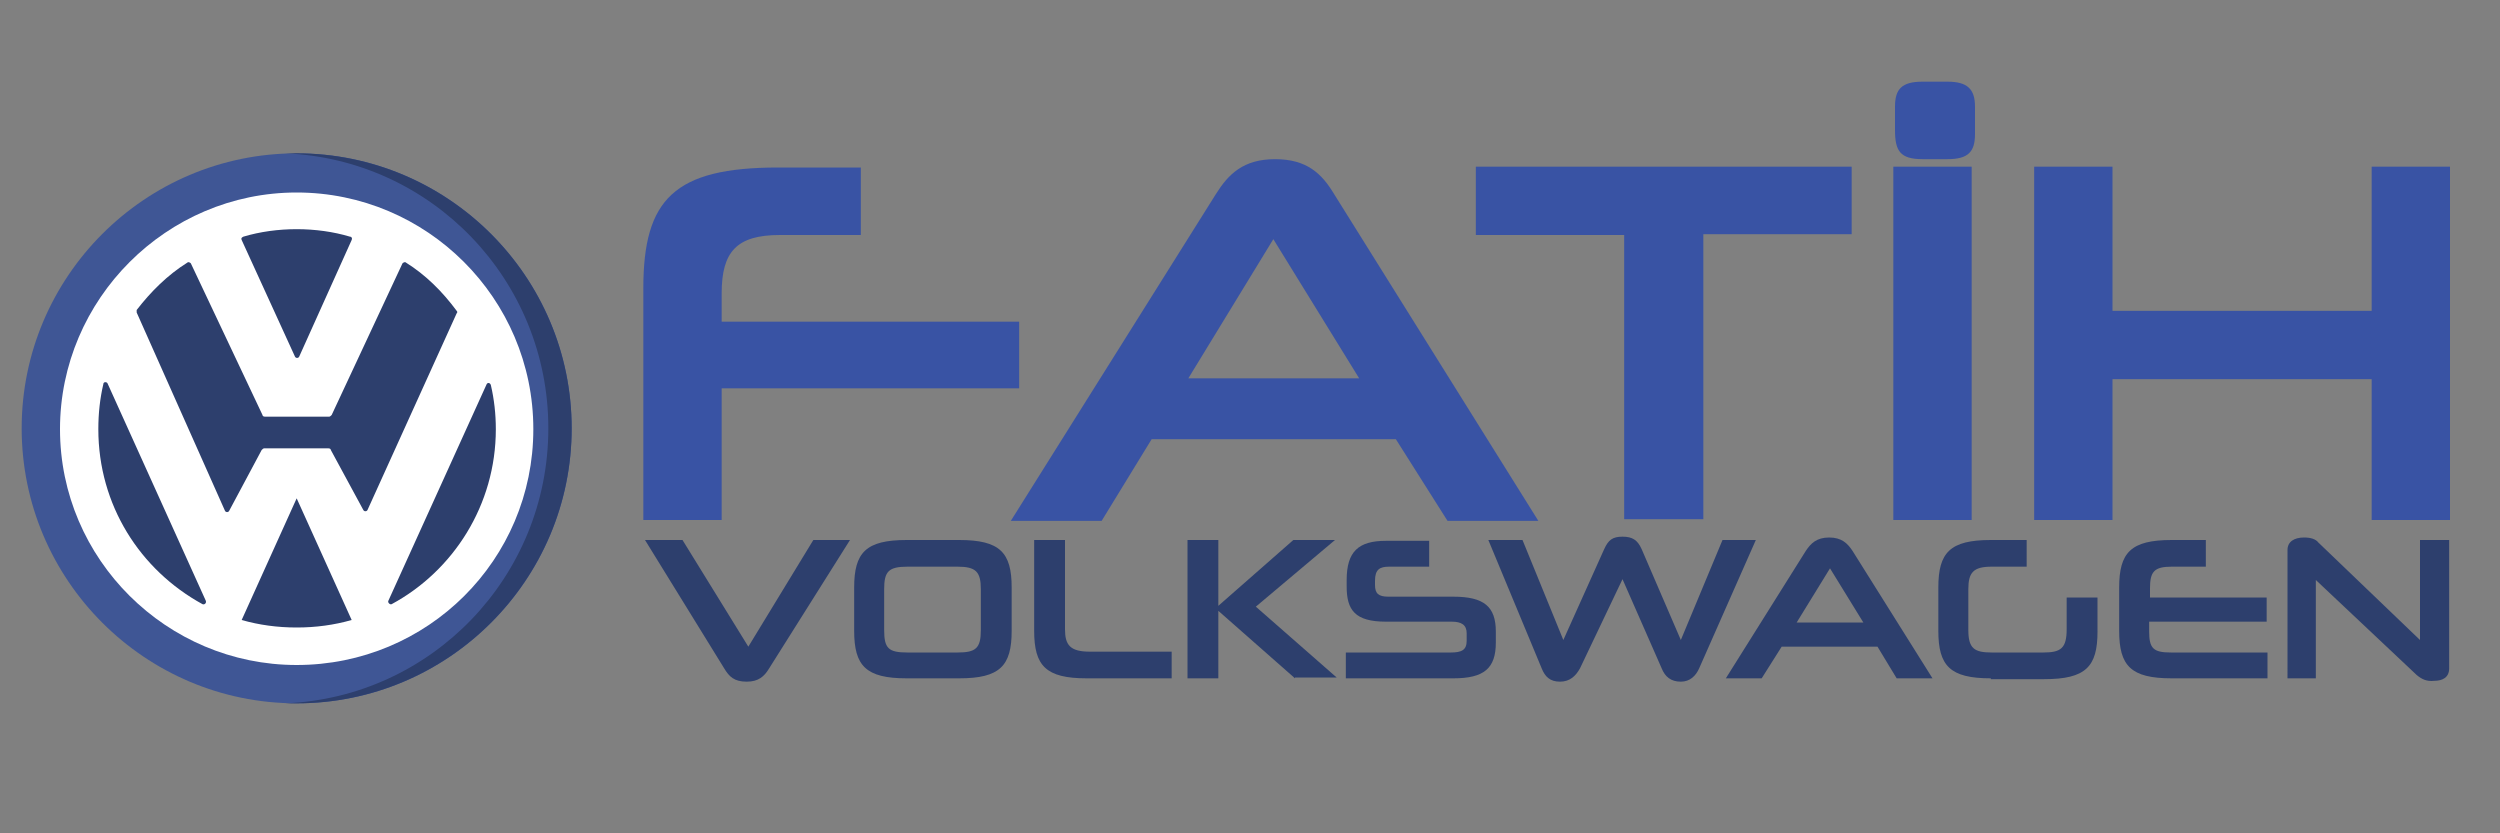 <svg version="1.1" id="el_CQlfIQVDl" xmlns="http://www.w3.org/2000/svg" xmlns:xlink="http://www.w3.org/1999/xlink" x="0px" y="0px" viewBox="0 0 300 100" style="enable-background:new 0 0 300 100;" xml:space="preserve"><rect x="0" y="0" width="300" height="100" fill="#808080" stroke="none"/><style>@-webkit-keyframes kf_el_cEAPRx9HeXI_an_fVAok139U{28.89%{-webkit-transform: translate(227.4px, 9.8px) translate(-227.4px, -9.8px) translate(0px, 0px);transform: translate(227.4px, 9.8px) translate(-227.4px, -9.8px) translate(0px, 0px);}31.11%{-webkit-transform: translate(227.4px, 9.8px) translate(-227.4px, -9.8px) translate(0px, -8px);transform: translate(227.4px, 9.8px) translate(-227.4px, -9.8px) translate(0px, -8px);}32.22%{-webkit-transform: translate(227.4px, 9.8px) translate(-227.4px, -9.8px) translate(0px, 0px);transform: translate(227.4px, 9.8px) translate(-227.4px, -9.8px) translate(0px, 0px);}0%{-webkit-transform: translate(227.4px, 9.8px) translate(-227.4px, -9.8px) translate(0px, 0px);transform: translate(227.4px, 9.8px) translate(-227.4px, -9.8px) translate(0px, 0px);}100%{-webkit-transform: translate(227.4px, 9.8px) translate(-227.4px, -9.8px) translate(0px, 0px);transform: translate(227.4px, 9.8px) translate(-227.4px, -9.8px) translate(0px, 0px);}}@keyframes kf_el_cEAPRx9HeXI_an_fVAok139U{28.89%{-webkit-transform: translate(227.4px, 9.8px) translate(-227.4px, -9.8px) translate(0px, 0px);transform: translate(227.4px, 9.8px) translate(-227.4px, -9.8px) translate(0px, 0px);}31.11%{-webkit-transform: translate(227.4px, 9.8px) translate(-227.4px, -9.8px) translate(0px, -8px);transform: translate(227.4px, 9.8px) translate(-227.4px, -9.8px) translate(0px, -8px);}32.22%{-webkit-transform: translate(227.4px, 9.8px) translate(-227.4px, -9.8px) translate(0px, 0px);transform: translate(227.4px, 9.8px) translate(-227.4px, -9.8px) translate(0px, 0px);}0%{-webkit-transform: translate(227.4px, 9.8px) translate(-227.4px, -9.8px) translate(0px, 0px);transform: translate(227.4px, 9.8px) translate(-227.4px, -9.8px) translate(0px, 0px);}100%{-webkit-transform: translate(227.4px, 9.8px) translate(-227.4px, -9.8px) translate(0px, 0px);transform: translate(227.4px, 9.8px) translate(-227.4px, -9.8px) translate(0px, 0px);}}@-webkit-keyframes kf_el_x-0T9VfpnX_an_D7MWzAcKx{28.89%{-webkit-transform: translate(185.65px, 73.1px) scale(1, 1) translate(-185.65px, -73.1px);transform: translate(185.65px, 73.1px) scale(1, 1) translate(-185.65px, -73.1px);}30%{-webkit-transform: translate(185.65px, 73.1px) scale(1.2, 1.2) translate(-185.65px, -73.1px);transform: translate(185.65px, 73.1px) scale(1.2, 1.2) translate(-185.65px, -73.1px);}32.22%{-webkit-transform: translate(185.65px, 73.1px) scale(1, 1) translate(-185.65px, -73.1px);transform: translate(185.65px, 73.1px) scale(1, 1) translate(-185.65px, -73.1px);}0%{-webkit-transform: translate(185.65px, 73.1px) scale(1, 1) translate(-185.65px, -73.1px);transform: translate(185.65px, 73.1px) scale(1, 1) translate(-185.65px, -73.1px);}100%{-webkit-transform: translate(185.65px, 73.1px) scale(1, 1) translate(-185.65px, -73.1px);transform: translate(185.65px, 73.1px) scale(1, 1) translate(-185.65px, -73.1px);}}@keyframes kf_el_x-0T9VfpnX_an_D7MWzAcKx{28.89%{-webkit-transform: translate(185.65px, 73.1px) scale(1, 1) translate(-185.65px, -73.1px);transform: translate(185.65px, 73.1px) scale(1, 1) translate(-185.65px, -73.1px);}30%{-webkit-transform: translate(185.65px, 73.1px) scale(1.2, 1.2) translate(-185.65px, -73.1px);transform: translate(185.65px, 73.1px) scale(1.2, 1.2) translate(-185.65px, -73.1px);}32.22%{-webkit-transform: translate(185.65px, 73.1px) scale(1, 1) translate(-185.65px, -73.1px);transform: translate(185.65px, 73.1px) scale(1, 1) translate(-185.65px, -73.1px);}0%{-webkit-transform: translate(185.65px, 73.1px) scale(1, 1) translate(-185.65px, -73.1px);transform: translate(185.65px, 73.1px) scale(1, 1) translate(-185.65px, -73.1px);}100%{-webkit-transform: translate(185.65px, 73.1px) scale(1, 1) translate(-185.65px, -73.1px);transform: translate(185.65px, 73.1px) scale(1, 1) translate(-185.65px, -73.1px);}}@-webkit-keyframes kf_el_wJaVPD8ppp_an_AJ8gzMH1S{26.67%{-webkit-transform: translate(227.2px, 20px) translate(-227.2px, -20px) translate(0px, 0px);transform: translate(227.2px, 20px) translate(-227.2px, -20px) translate(0px, 0px);}27.78%{-webkit-transform: translate(227.2px, 20px) translate(-227.2px, -20px) translate(0px, 3px);transform: translate(227.2px, 20px) translate(-227.2px, -20px) translate(0px, 3px);}28.89%{-webkit-transform: translate(227.2px, 20px) translate(-227.2px, -20px) translate(0px, -3px);transform: translate(227.2px, 20px) translate(-227.2px, -20px) translate(0px, -3px);}30%{-webkit-transform: translate(227.2px, 20px) translate(-227.2px, -20px) translate(0px, 0px);transform: translate(227.2px, 20px) translate(-227.2px, -20px) translate(0px, 0px);}0%{-webkit-transform: translate(227.2px, 20px) translate(-227.2px, -20px) translate(0px, 0px);transform: translate(227.2px, 20px) translate(-227.2px, -20px) translate(0px, 0px);}100%{-webkit-transform: translate(227.2px, 20px) translate(-227.2px, -20px) translate(0px, 0px);transform: translate(227.2px, 20px) translate(-227.2px, -20px) translate(0px, 0px);}}@keyframes kf_el_wJaVPD8ppp_an_AJ8gzMH1S{26.67%{-webkit-transform: translate(227.2px, 20px) translate(-227.2px, -20px) translate(0px, 0px);transform: translate(227.2px, 20px) translate(-227.2px, -20px) translate(0px, 0px);}27.78%{-webkit-transform: translate(227.2px, 20px) translate(-227.2px, -20px) translate(0px, 3px);transform: translate(227.2px, 20px) translate(-227.2px, -20px) translate(0px, 3px);}28.89%{-webkit-transform: translate(227.2px, 20px) translate(-227.2px, -20px) translate(0px, -3px);transform: translate(227.2px, 20px) translate(-227.2px, -20px) translate(0px, -3px);}30%{-webkit-transform: translate(227.2px, 20px) translate(-227.2px, -20px) translate(0px, 0px);transform: translate(227.2px, 20px) translate(-227.2px, -20px) translate(0px, 0px);}0%{-webkit-transform: translate(227.2px, 20px) translate(-227.2px, -20px) translate(0px, 0px);transform: translate(227.2px, 20px) translate(-227.2px, -20px) translate(0px, 0px);}100%{-webkit-transform: translate(227.2px, 20px) translate(-227.2px, -20px) translate(0px, 0px);transform: translate(227.2px, 20px) translate(-227.2px, -20px) translate(0px, 0px);}}@-webkit-keyframes kf_el_ACyBqRbeSb_an_p0y8WS5fu{16.67%{-webkit-transform: translate(35.65px, 51.4px) rotate(0deg) translate(-35.65px, -51.4px);transform: translate(35.65px, 51.4px) rotate(0deg) translate(-35.65px, -51.4px);}23.33%{-webkit-transform: translate(35.65px, 51.4px) rotate(360deg) translate(-35.65px, -51.4px);transform: translate(35.65px, 51.4px) rotate(360deg) translate(-35.65px, -51.4px);}0%{-webkit-transform: translate(35.65px, 51.4px) rotate(0deg) translate(-35.65px, -51.4px);transform: translate(35.65px, 51.4px) rotate(0deg) translate(-35.65px, -51.4px);}100%{-webkit-transform: translate(35.65px, 51.4px) rotate(360deg) translate(-35.65px, -51.4px);transform: translate(35.65px, 51.4px) rotate(360deg) translate(-35.65px, -51.4px);}}@keyframes kf_el_ACyBqRbeSb_an_p0y8WS5fu{16.67%{-webkit-transform: translate(35.65px, 51.4px) rotate(0deg) translate(-35.65px, -51.4px);transform: translate(35.65px, 51.4px) rotate(0deg) translate(-35.65px, -51.4px);}23.33%{-webkit-transform: translate(35.65px, 51.4px) rotate(360deg) translate(-35.65px, -51.4px);transform: translate(35.65px, 51.4px) rotate(360deg) translate(-35.65px, -51.4px);}0%{-webkit-transform: translate(35.65px, 51.4px) rotate(0deg) translate(-35.65px, -51.4px);transform: translate(35.65px, 51.4px) rotate(0deg) translate(-35.65px, -51.4px);}100%{-webkit-transform: translate(35.65px, 51.4px) rotate(360deg) translate(-35.65px, -51.4px);transform: translate(35.65px, 51.4px) rotate(360deg) translate(-35.65px, -51.4px);}}#el_CQlfIQVDl *{-webkit-animation-duration: 3s;animation-duration: 3s;-webkit-animation-iteration-count: infinite;animation-iteration-count: infinite;-webkit-animation-timing-function: cubic-bezier(0, 0, 1, 1);animation-timing-function: cubic-bezier(0, 0, 1, 1);}#el_SjCkiKJ3nN{fill: #3F5695;}#el__cH0ui6j74{fill: #2D3F6D;}#el_5eHNTCMSNr{fill: #FFFFFF;}#el_b_r2xzdWJI{fill: #2D3F6D;}#el_6Vt2J3IqVY{fill: #2D3F6D;}#el_Y4ryINin58{fill: #2D3F6D;}#el_66qColxi_P{fill: #2D3F6D;}#el_DuBlt7d7wo{fill: #2D3F6D;}#el_szw_owDneQ{fill: #3953A4;}#el_9E9xDqSiHV{fill: #3953A4;}#el_FHtD4bYnIL{fill: #3953A4;}#el_wJaVPD8ppp{fill: #3953A4;}#el_lM51MoTFUR{fill: #3953A4;}#el_nr5uLeDdxDV{fill: #2D3F6D;}#el_IeIvAh30M_5{fill: #2D3F6D;}#el_ksM6ZZ7UFXA{fill: #2D3F6D;}#el_UVg5UoeHuVM{fill: #2D3F6D;}#el_2pkhvDpHBsN{fill: #2D3F6D;}#el_FfImLp7kylU{fill: #2D3F6D;}#el_VySUkitTXB5{fill: #2D3F6D;}#el_NK1Go07PkZO{fill: #2D3F6D;}#el_Qz3FMuMl8tk{fill: #2D3F6D;}#el_v-HsGPdAH0s{fill: #2D3F6D;}#el_cEAPRx9HeXI{fill: #3953A4;}#el_ACyBqRbeSb_an_p0y8WS5fu{-webkit-animation-fill-mode: backwards;animation-fill-mode: backwards;-webkit-transform: translate(35.65px, 51.4px) rotate(0deg) translate(-35.65px, -51.4px);transform: translate(35.65px, 51.4px) rotate(0deg) translate(-35.65px, -51.4px);-webkit-animation-name: kf_el_ACyBqRbeSb_an_p0y8WS5fu;animation-name: kf_el_ACyBqRbeSb_an_p0y8WS5fu;-webkit-animation-timing-function: cubic-bezier(0, 0, 1, 1);animation-timing-function: cubic-bezier(0, 0, 1, 1);}#el_wJaVPD8ppp_an_AJ8gzMH1S{-webkit-animation-fill-mode: backwards;animation-fill-mode: backwards;-webkit-transform: translate(227.2px, 20px) translate(-227.2px, -20px) translate(0px, 0px);transform: translate(227.2px, 20px) translate(-227.2px, -20px) translate(0px, 0px);-webkit-animation-name: kf_el_wJaVPD8ppp_an_AJ8gzMH1S;animation-name: kf_el_wJaVPD8ppp_an_AJ8gzMH1S;-webkit-animation-timing-function: cubic-bezier(0, 0, 1, 1);animation-timing-function: cubic-bezier(0, 0, 1, 1);}#el_x-0T9VfpnX_an_D7MWzAcKx{-webkit-animation-fill-mode: backwards;animation-fill-mode: backwards;-webkit-transform: translate(185.65px, 73.1px) scale(1, 1) translate(-185.65px, -73.1px);transform: translate(185.65px, 73.1px) scale(1, 1) translate(-185.65px, -73.1px);-webkit-animation-name: kf_el_x-0T9VfpnX_an_D7MWzAcKx;animation-name: kf_el_x-0T9VfpnX_an_D7MWzAcKx;-webkit-animation-timing-function: cubic-bezier(0, 0, 1, 1);animation-timing-function: cubic-bezier(0, 0, 1, 1);}#el_cEAPRx9HeXI_an_fVAok139U{-webkit-animation-fill-mode: backwards;animation-fill-mode: backwards;-webkit-transform: translate(227.4px, 9.8px) translate(-227.4px, -9.8px) translate(0px, 0px);transform: translate(227.4px, 9.8px) translate(-227.4px, -9.8px) translate(0px, 0px);-webkit-animation-name: kf_el_cEAPRx9HeXI_an_fVAok139U;animation-name: kf_el_cEAPRx9HeXI_an_fVAok139U;-webkit-animation-timing-function: cubic-bezier(0, 0, 1, 1);animation-timing-function: cubic-bezier(0, 0, 1, 1);}</style>

<path d="M35.6,18.4c-18.2,0-33,14.8-33,33c0,18.2,14.8,33,33,33s33-14.8,33-33C68.6,33.2,53.8,18.4,35.6,18.4z" id="el_SjCkiKJ3nN"/>
<path d="M35.6,18.4c-0.5,0-0.9,0-1.4,0c17.6,0.7,31.6,15.2,31.6,33c0,17.8-14,32.3-31.6,33c0.5,0,0.9,0,1.4,0&#10;&#9;c18.2,0,33-14.8,33-33C68.6,33.2,53.8,18.4,35.6,18.4z" id="el__cH0ui6j74"/>
<path d="M35.6,79.8C20,79.8,7.2,67.1,7.2,51.5S20,23.1,35.6,23.1S64,35.8,64,51.5S51.3,79.8,35.6,79.8z" id="el_5eHNTCMSNr"/>
<g id="el_ACyBqRbeSb_an_p0y8WS5fu" data-animator-group="true" data-animator-type="1"><g id="el_ACyBqRbeSb">
	<path d="M29,28.8c-0.1-0.2,0-0.3,0.2-0.4c2-0.6,4.2-0.9,6.4-0.9c2.2,0,4.4,0.3,6.4,0.9c0.2,0,0.3,0.2,0.2,0.4l-6.3,14&#10;&#9;&#9;c-0.1,0.2-0.4,0.2-0.5,0L29,28.8z" id="el_b_r2xzdWJI"/>
	<path d="M48.7,31.5c2.4,1.5,4.4,3.5,6.1,5.8c0.1,0.1,0.1,0.2,0,0.3L44.1,61.2c-0.1,0.2-0.4,0.2-0.5,0L39.7,54&#10;&#9;&#9;c0-0.1-0.1-0.2-0.3-0.2h-7.7c-0.1,0-0.2,0.1-0.3,0.2l-3.9,7.3c-0.1,0.2-0.4,0.2-0.5,0L16.4,37.5c0-0.1,0-0.2,0-0.3&#10;&#9;&#9;c1.7-2.2,3.7-4.2,6.1-5.7c0.1-0.1,0.3,0,0.4,0.1l8.6,18.2c0,0.1,0.1,0.2,0.3,0.2h7.7c0.1,0,0.2-0.1,0.3-0.2l8.5-18.2&#10;&#9;&#9;C48.4,31.5,48.6,31.4,48.7,31.5z" id="el_6Vt2J3IqVY"/>
	<path d="M12.9,46c-0.1-0.2-0.5-0.2-0.5,0.1c-0.4,1.7-0.6,3.5-0.6,5.4c0,9.1,5,16.9,12.5,21c0.2,0.1,0.5-0.1,0.4-0.4&#10;&#9;&#9;L12.9,46z" id="el_Y4ryINin58"/>
	<path d="M29,74.4c2.1,0.6,4.3,0.9,6.6,0.9c2.3,0,4.5-0.3,6.6-0.9l-6.6-14.6L29,74.4z" id="el_66qColxi_P"/>
	<path d="M46.6,72.1c-0.1,0.2,0.2,0.5,0.4,0.4c7.4-4,12.5-11.9,12.5-21c0-1.8-0.2-3.6-0.6-5.3c-0.1-0.3-0.4-0.3-0.5-0.1&#10;&#9;&#9;L46.6,72.1z" id="el_DuBlt7d7wo"/>
</g></g>
<path d="M86.6,46.5v15.9h-9.4V34.6c0-10.7,3.7-14.5,16.2-14.5h9.9v8.1h-9.7c-5.2,0-7,2-7,7v3.4h35.7v8H86.6z" id="el_szw_owDneQ"/>
<path d="M167.5,52.7h-29.3l-6,9.8h-10.9l24.6-39.2c1.5-2.4,3.3-4.2,7.1-4.2c3.8,0,5.6,1.7,7.1,4.2l24.5,39.2h-10.9&#10;&#9;L167.5,52.7z M142.6,45.4h20.5l-10.3-16.7L142.6,45.4z" id="el_9E9xDqSiHV"/>
<path d="M194.9,62.4V28.2h-17.8V20h45.1v8.1h-17.8v34.2H194.9z" id="el_FHtD4bYnIL"/>
<g id="el_wJaVPD8ppp_an_AJ8gzMH1S" data-animator-group="true" data-animator-type="0"><path d="M227.2,62.4V20h9.4v42.4H227.2z" id="el_wJaVPD8ppp"/></g>
<path d="M284.6,62.4V45.5h-31.1v16.9h-9.4V20h9.4v17.3h31.1V20h9.4v42.4H284.6z" id="el_lM51MoTFUR"/>
<g id="el_x-0T9VfpnX_an_D7MWzAcKx" data-animator-group="true" data-animator-type="2"><g id="el_x-0T9VfpnX">
	<path d="M92.3,80.2c-0.6,1-1.3,1.6-2.7,1.6c-1.5,0-2.1-0.6-2.7-1.6l-9.5-15.4h4.5l7.9,12.8l7.8-12.8h4.4L92.3,80.2z" id="el_nr5uLeDdxDV"/>
	<path d="M108.8,81.4c-4.9,0-6.3-1.5-6.3-5.7v-5.2c0-4.2,1.4-5.7,6.3-5.7h6.3c4.9,0,6.3,1.5,6.3,5.7v5.2&#10;&#9;&#9;c0,4.2-1.4,5.7-6.3,5.7H108.8z M117.7,70.7c0-2.1-0.6-2.7-2.8-2.7h-6c-2.3,0-2.8,0.6-2.8,2.7v4.9c0,2.2,0.5,2.7,2.8,2.7h6&#10;&#9;&#9;c2.2,0,2.8-0.5,2.8-2.7V70.7z" id="el_IeIvAh30M_5"/>
	<path d="M130.4,81.4c-4.9,0-6.3-1.5-6.3-5.7V64.8h3.7v10.7c0,1.9,0.6,2.7,3,2.7h9.8v3.2H130.4z" id="el_ksM6ZZ7UFXA"/>
	<path d="M155.4,81.4l-9.2-8.1v8.1h-3.7V64.8h3.7v7.9l9-7.9h5l-9.5,8l9.7,8.5H155.4z" id="el_UVg5UoeHuVM"/>
	<path d="M161.5,81.4v-3.1h12.6c1.3,0,1.9-0.3,1.9-1.4V76c0-1-0.6-1.4-1.8-1.4h-7.9c-3.7,0-4.7-1.4-4.7-4.2v-0.8&#10;&#9;&#9;c0-3.4,1.4-4.7,4.7-4.7h5.2V68h-4.8c-1.1,0-1.7,0.3-1.7,1.7v0.5c0,1,0.4,1.4,1.6,1.4h7.8c3.7,0,5.1,1.2,5.1,4.2v1.3&#10;&#9;&#9;c0,3.1-1.4,4.3-5.1,4.3H161.5z" id="el_2pkhvDpHBsN"/>
	<path d="M194.7,69.5l-5.1,10.7c-0.5,0.9-1.2,1.6-2.4,1.6c-1.2,0-1.8-0.6-2.2-1.6l-6.4-15.4h4.1l4.9,12l4.9-10.9&#10;&#9;&#9;c0.5-1.1,1-1.5,2.2-1.5c1.2,0,1.8,0.4,2.3,1.5l4.7,10.9l5-12h4c-1.1,2.5-5.7,12.9-6.8,15.4c-0.4,0.9-1.1,1.6-2.2,1.6&#10;&#9;&#9;c-1.2,0-1.9-0.6-2.3-1.6L194.7,69.5z" id="el_FfImLp7kylU"/>
	<path d="M225.3,77.6h-11.5l-2.4,3.8h-4.3l9.6-15.3c0.6-0.9,1.3-1.6,2.8-1.6c1.5,0,2.2,0.7,2.8,1.6l9.6,15.3h-4.3&#10;&#9;&#9;L225.3,77.6z M215.6,74.7h8l-4-6.5L215.6,74.7z" id="el_VySUkitTXB5"/>
	<path d="M238.9,81.4c-4.9,0-6.3-1.5-6.3-5.7v-5.2c0-4.2,1.4-5.7,6.3-5.7h4.3V68H239c-2.2,0-2.8,0.7-2.8,2.7v4.9&#10;&#9;&#9;c0,2.2,0.7,2.7,2.8,2.7h6.2c2.1,0,2.8-0.5,2.8-2.8v-3.8h3.7v4.1c0,4.2-1.4,5.7-6.4,5.7H238.9z" id="el_NK1Go07PkZO"/>
	<path d="M260.6,81.4c-4.9,0-6.3-1.5-6.3-5.7v-5.2c0-4.2,1.4-5.7,6.3-5.7h4.1V68h-4.1c-2.1,0-2.6,0.6-2.6,2.6v1.1H272&#10;&#9;&#9;v2.9h-14.1v1.2c0,2,0.5,2.5,2.6,2.5h11.6v3.1H260.6z" id="el_Qz3FMuMl8tk"/>
	<path d="M290,81l-12.1-11.4v11.8h-3.4V66c0-1,0.8-1.5,2-1.5c0.8,0,1.4,0.2,1.7,0.6l12.2,11.7v-12h3.5v15.4&#10;&#9;&#9;c0,1.1-0.8,1.5-1.8,1.5C291.2,81.8,290.6,81.5,290,81z" id="el_v-HsGPdAH0s"/>
</g></g>
<g id="el_cEAPRx9HeXI_an_fVAok139U" data-animator-group="true" data-animator-type="0"><path d="M230.7,19.1c-2.7,0-3.3-1-3.3-3.5v-2.8c0-2.1,0.8-3,3.3-3h3c2.4,0,3.3,0.9,3.3,3v3.3c0,2.1-0.8,3-3.3,3H230.7z" id="el_cEAPRx9HeXI"/></g>
</svg>